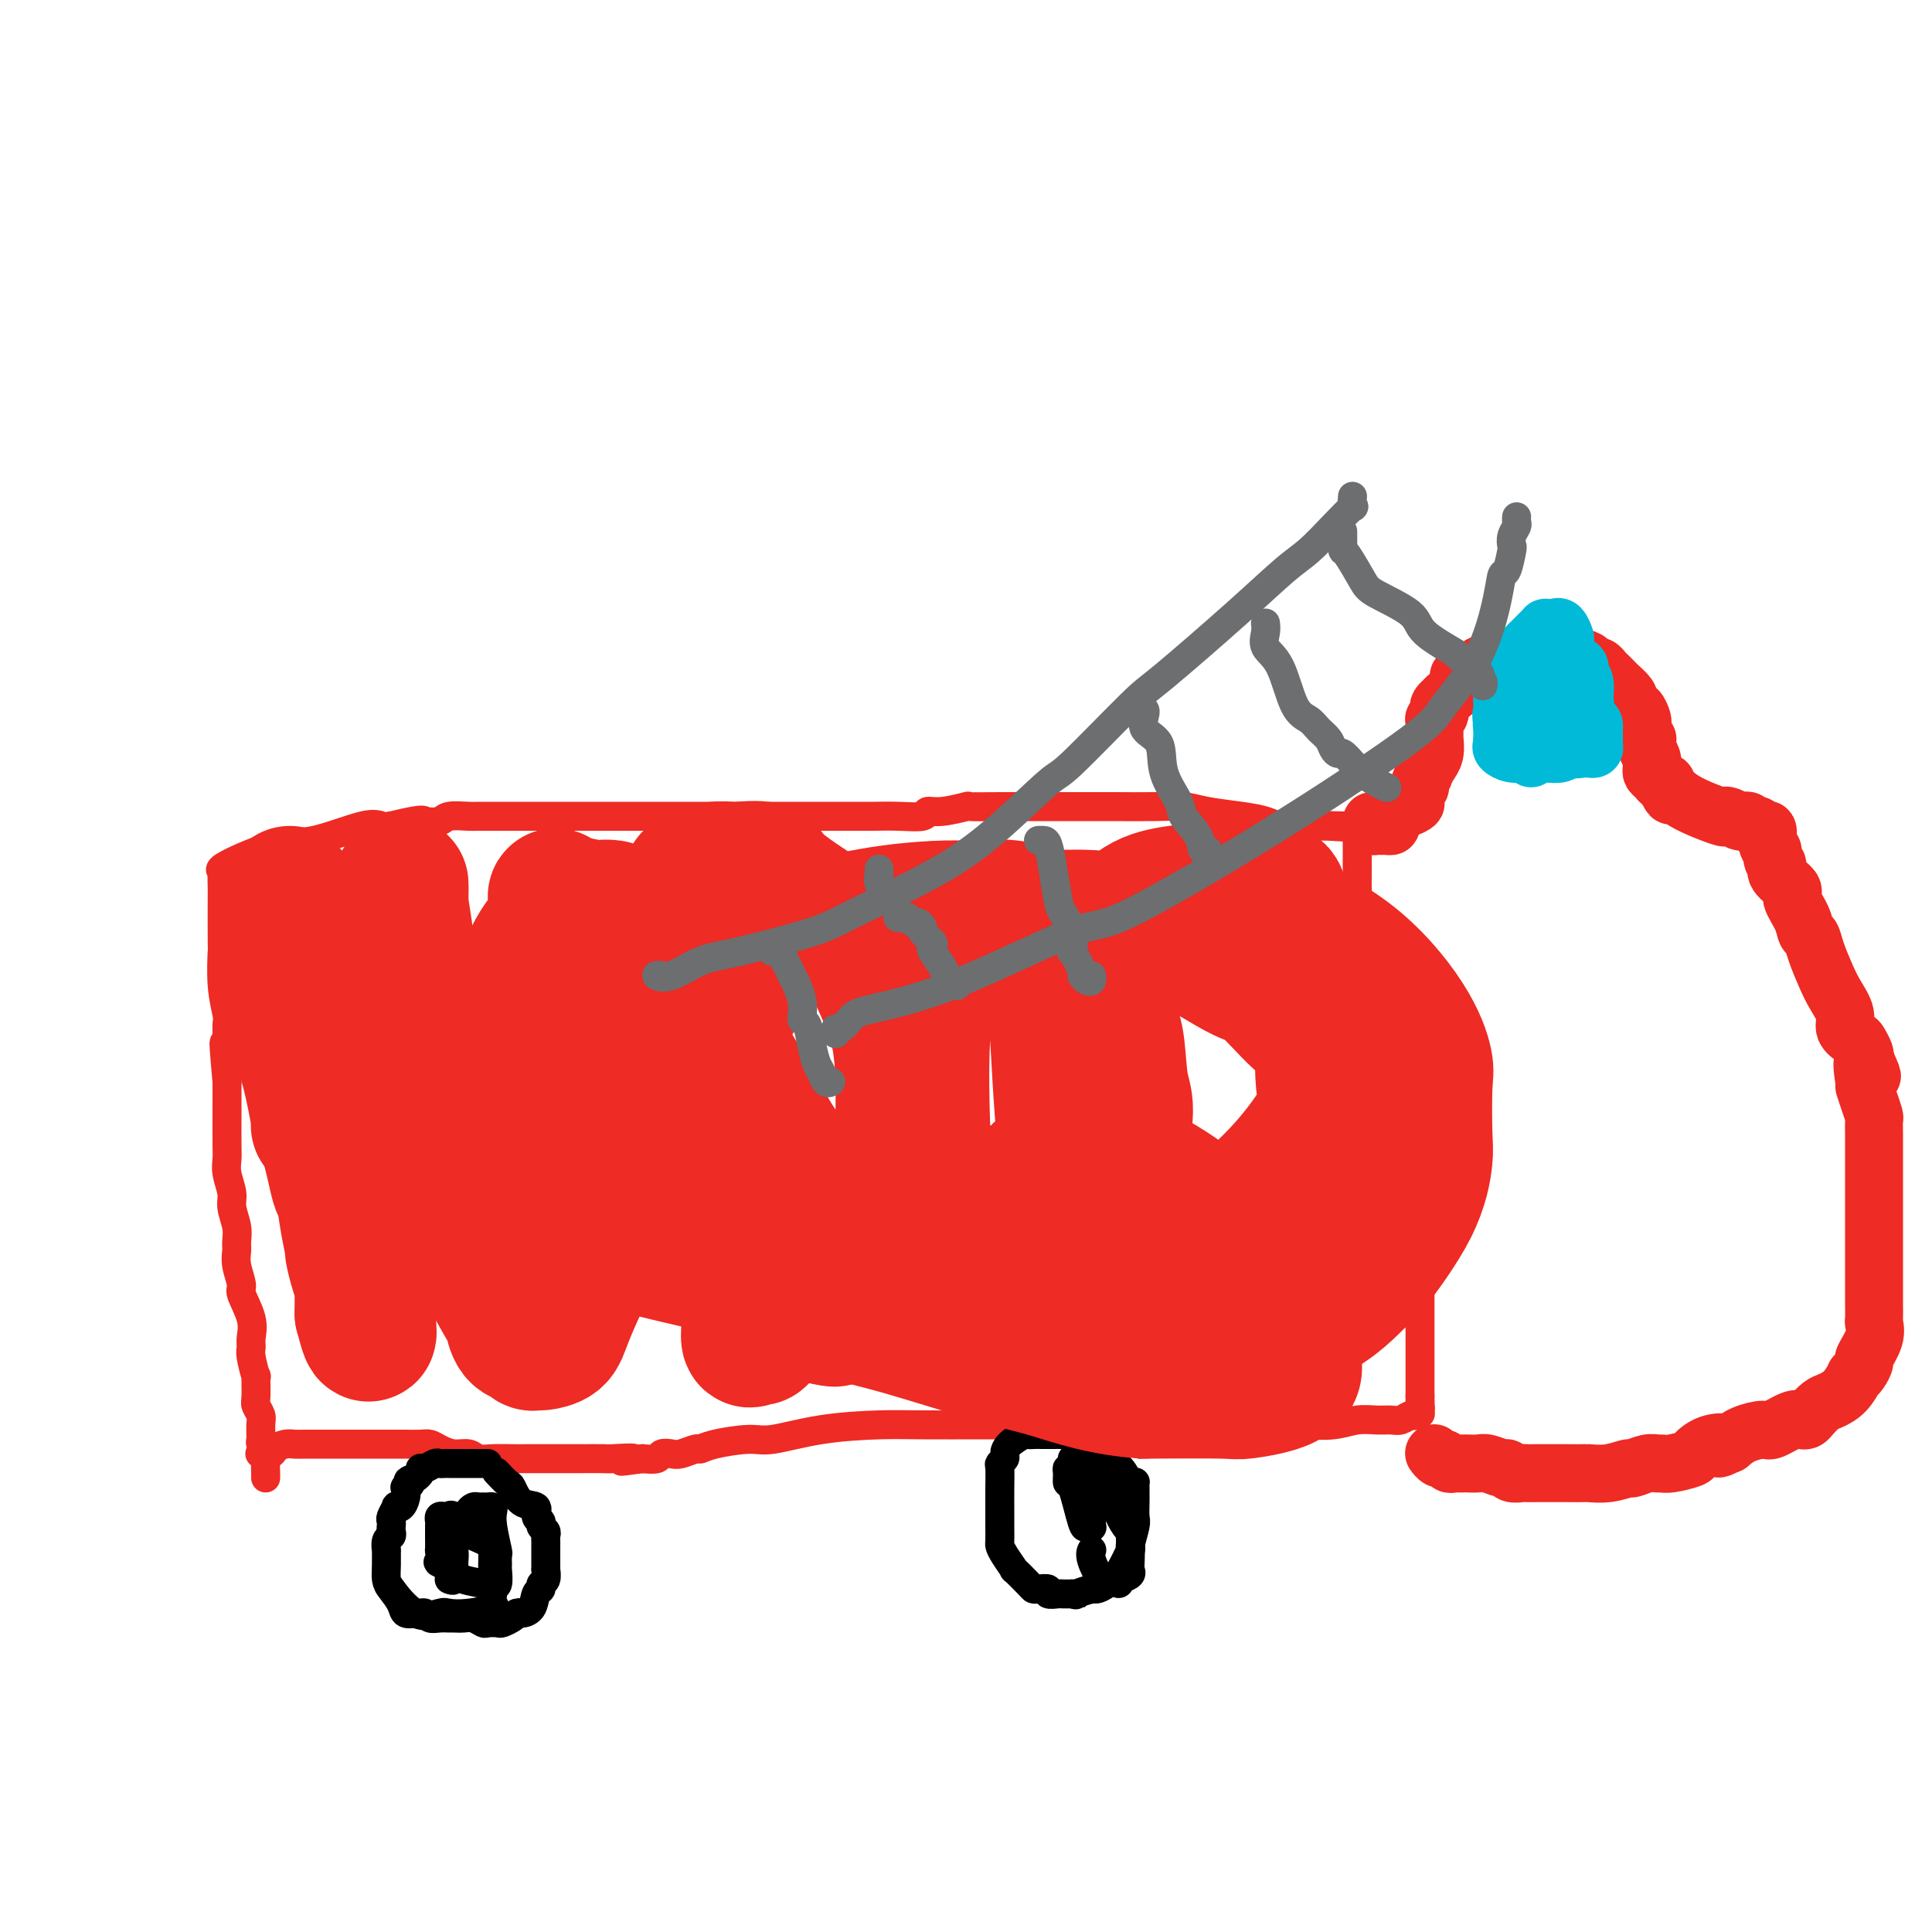 <svg viewBox='0 0 400 400' version='1.1' xmlns='http://www.w3.org/2000/svg' xmlns:xlink='http://www.w3.org/1999/xlink'><g fill='none' stroke='#EE2B24' stroke-width='6' stroke-linecap='round' stroke-linejoin='round'><path d='M55,306c0.008,-0.203 0.016,-0.406 0,-1c-0.016,-0.594 -0.057,-1.581 0,-2c0.057,-0.419 0.212,-0.272 0,-1c-0.212,-0.728 -0.793,-2.331 -1,-3c-0.207,-0.669 -0.041,-0.403 0,-1c0.041,-0.597 -0.042,-2.057 0,-3c0.042,-0.943 0.208,-1.370 0,-2c-0.208,-0.630 -0.792,-1.464 -1,-2c-0.208,-0.536 -0.042,-0.773 0,-2c0.042,-1.227 -0.042,-3.444 0,-4c0.042,-0.556 0.209,0.548 0,0c-0.209,-0.548 -0.796,-2.749 -1,-4c-0.204,-1.251 -0.025,-1.551 0,-2c0.025,-0.449 -0.102,-1.047 0,-2c0.102,-0.953 0.434,-2.261 0,-4c-0.434,-1.739 -1.633,-3.907 -2,-5c-0.367,-1.093 0.099,-1.110 0,-2c-0.099,-0.890 -0.763,-2.654 -1,-4c-0.237,-1.346 -0.049,-2.274 0,-3c0.049,-0.726 -0.043,-1.251 0,-2c0.043,-0.749 0.222,-1.723 0,-3c-0.222,-1.277 -0.844,-2.856 -1,-4c-0.156,-1.144 0.154,-1.853 0,-3c-0.154,-1.147 -0.773,-2.732 -1,-4c-0.227,-1.268 -0.061,-2.218 0,-3c0.061,-0.782 0.016,-1.398 0,-3c-0.016,-1.602 -0.004,-4.192 0,-6c0.004,-1.808 0.001,-2.833 0,-3c-0.001,-0.167 -0.000,0.524 0,0c0.000,-0.524 0.000,-2.262 0,-4'/><path d='M47,224c-1.237,-13.584 -0.331,-6.543 0,-4c0.331,2.543 0.085,0.589 0,-1c-0.085,-1.589 -0.009,-2.813 0,-4c0.009,-1.187 -0.050,-2.336 0,-3c0.050,-0.664 0.210,-0.843 0,-2c-0.210,-1.157 -0.788,-3.293 -1,-6c-0.212,-2.707 -0.057,-5.984 0,-7c0.057,-1.016 0.017,0.229 0,-2c-0.017,-2.229 -0.009,-7.932 0,-10c0.009,-2.068 0.020,-0.502 0,-1c-0.020,-0.498 -0.073,-3.058 0,-4c0.073,-0.942 0.270,-0.264 0,0c-0.270,0.264 -1.009,0.113 1,-1c2.009,-1.113 6.765,-3.188 10,-4c3.235,-0.812 4.950,-0.362 8,-1c3.050,-0.638 7.437,-2.364 10,-3c2.563,-0.636 3.304,-0.182 4,0c0.696,0.182 1.348,0.091 2,0'/><path d='M81,171c6.835,-1.635 6.422,-1.223 7,-1c0.578,0.223 2.146,0.256 3,0c0.854,-0.256 0.995,-0.801 2,-1c1.005,-0.199 2.876,-0.053 4,0c1.124,0.053 1.503,0.014 2,0c0.497,-0.014 1.112,-0.004 2,0c0.888,0.004 2.049,0.001 4,0c1.951,-0.001 4.690,-0.000 6,0c1.310,0.000 1.189,0.000 3,0c1.811,-0.000 5.554,-0.000 9,0c3.446,0.000 6.597,0.000 8,0c1.403,-0.000 1.059,0.000 3,0c1.941,-0.000 6.166,-0.000 10,0c3.834,0.000 7.276,0.000 9,0c1.724,-0.000 1.730,-0.000 4,0c2.270,0.000 6.805,0.001 11,0c4.195,-0.001 8.051,-0.004 10,0c1.949,0.004 1.993,0.016 3,0c1.007,-0.016 2.979,-0.061 5,0c2.021,0.061 4.092,0.226 5,0c0.908,-0.226 0.652,-0.845 1,-1c0.348,-0.155 1.299,0.155 3,0c1.701,-0.155 4.153,-0.774 5,-1c0.847,-0.226 0.090,-0.061 1,0c0.910,0.061 3.487,0.016 6,0c2.513,-0.016 4.961,-0.004 6,0c1.039,0.004 0.668,0.001 2,0c1.332,-0.001 4.369,-0.001 7,0c2.631,0.001 4.858,0.003 6,0c1.142,-0.003 1.200,-0.012 3,0c1.800,0.012 5.343,0.044 8,0c2.657,-0.044 4.429,-0.166 6,0c1.571,0.166 2.940,0.619 5,1c2.060,0.381 4.811,0.691 7,1c2.189,0.309 3.816,0.619 5,1c1.184,0.381 1.926,0.834 3,1c1.074,0.166 2.482,0.045 4,0c1.518,-0.045 3.148,-0.013 4,0c0.852,0.013 0.926,0.006 1,0'/><path d='M274,171c11.520,0.620 3.322,0.169 1,0c-2.322,-0.169 1.234,-0.056 3,0c1.766,0.056 1.741,0.057 2,0c0.259,-0.057 0.801,-0.170 1,0c0.199,0.170 0.053,0.622 0,1c-0.053,0.378 -0.014,0.681 0,1c0.014,0.319 0.004,0.653 0,1c-0.004,0.347 -0.001,0.707 0,1c0.001,0.293 0.000,0.520 0,1c-0.000,0.480 0.000,1.213 0,2c-0.000,0.787 -0.001,1.628 0,2c0.001,0.372 0.004,0.276 0,1c-0.004,0.724 -0.016,2.269 0,3c0.016,0.731 0.060,0.649 0,1c-0.060,0.351 -0.222,1.134 0,2c0.222,0.866 0.830,1.814 1,2c0.170,0.186 -0.098,-0.391 0,0c0.098,0.391 0.562,1.751 1,3c0.438,1.249 0.849,2.387 1,3c0.151,0.613 0.040,0.700 0,1c-0.040,0.300 -0.011,0.811 0,2c0.011,1.189 0.003,3.054 0,4c-0.003,0.946 -0.002,0.973 0,1'/><path d='M284,203c0.641,5.322 0.745,2.627 1,3c0.255,0.373 0.661,3.812 1,5c0.339,1.188 0.612,0.123 1,1c0.388,0.877 0.893,3.695 1,5c0.107,1.305 -0.182,1.099 0,2c0.182,0.901 0.836,2.911 1,5c0.164,2.089 -0.164,4.258 0,6c0.164,1.742 0.818,3.057 1,4c0.182,0.943 -0.109,1.514 0,2c0.109,0.486 0.618,0.887 1,2c0.382,1.113 0.639,2.937 1,4c0.361,1.063 0.828,1.365 1,2c0.172,0.635 0.050,1.603 0,3c-0.050,1.397 -0.027,3.225 0,4c0.027,0.775 0.060,0.498 0,1c-0.060,0.502 -0.212,1.782 0,3c0.212,1.218 0.789,2.375 1,3c0.211,0.625 0.057,0.718 0,2c-0.057,1.282 -0.015,3.754 0,6c0.015,2.246 0.004,4.265 0,5c-0.004,0.735 -0.001,0.184 0,1c0.001,0.816 0.000,2.997 0,4c-0.000,1.003 -0.000,0.828 0,1c0.000,0.172 0.000,0.690 0,1c-0.000,0.310 -0.000,0.410 0,1c0.000,0.590 0.000,1.668 0,2c-0.000,0.332 -0.000,-0.084 0,0c0.000,0.084 0.000,0.667 0,1c-0.000,0.333 -0.000,0.417 0,1c0.000,0.583 0.000,1.664 0,2c-0.000,0.336 -0.000,-0.075 0,0c0.000,0.075 0.000,0.636 0,1c-0.000,0.364 -0.000,0.533 0,1c0.000,0.467 0.000,1.234 0,2'/><path d='M294,289c0.153,6.737 0.037,2.579 0,1c-0.037,-1.579 0.005,-0.581 0,0c-0.005,0.581 -0.056,0.743 0,1c0.056,0.257 0.219,0.609 0,1c-0.219,0.391 -0.820,0.823 -1,1c-0.180,0.177 0.063,0.100 0,0c-0.063,-0.100 -0.431,-0.224 -1,0c-0.569,0.224 -1.340,0.796 -2,1c-0.660,0.204 -1.211,0.041 -2,0c-0.789,-0.041 -1.818,0.042 -3,0c-1.182,-0.042 -2.517,-0.207 -4,0c-1.483,0.207 -3.114,0.788 -5,1c-1.886,0.212 -4.026,0.057 -5,0c-0.974,-0.057 -0.783,-0.015 -2,0c-1.217,0.015 -3.842,0.004 -6,0c-2.158,-0.004 -3.850,-0.001 -5,0c-1.150,0.001 -1.757,0.000 -3,0c-1.243,-0.000 -3.122,-0.000 -5,0c-1.878,0.000 -3.756,0.000 -5,0c-1.244,-0.000 -1.856,-0.000 -4,0c-2.144,0.000 -5.821,0.000 -9,0c-3.179,-0.000 -5.860,-0.000 -8,0c-2.140,0.000 -3.740,0.002 -7,0c-3.260,-0.002 -8.178,-0.007 -13,0c-4.822,0.007 -9.546,0.026 -13,0c-3.454,-0.026 -5.639,-0.095 -9,0c-3.361,0.095 -7.899,0.355 -12,1c-4.101,0.645 -7.765,1.674 -10,2c-2.235,0.326 -3.039,-0.053 -5,0c-1.961,0.053 -5.077,0.536 -7,1c-1.923,0.464 -2.652,0.908 -3,1c-0.348,0.092 -0.315,-0.168 -1,0c-0.685,0.168 -2.087,0.763 -3,1c-0.913,0.237 -1.338,0.115 -2,0c-0.662,-0.115 -1.563,-0.223 -2,0c-0.437,0.223 -0.411,0.778 -1,1c-0.589,0.222 -1.795,0.111 -3,0'/><path d='M133,302c-7.805,1.083 -2.819,0.290 -2,0c0.819,-0.290 -2.529,-0.078 -4,0c-1.471,0.078 -1.064,0.021 -2,0c-0.936,-0.021 -3.216,-0.006 -5,0c-1.784,0.006 -3.073,0.003 -5,0c-1.927,-0.003 -4.493,-0.005 -6,0c-1.507,0.005 -1.953,0.016 -3,0c-1.047,-0.016 -2.693,-0.060 -4,0c-1.307,0.060 -2.276,0.222 -3,0c-0.724,-0.222 -1.204,-0.830 -2,-1c-0.796,-0.170 -1.909,0.098 -3,0c-1.091,-0.098 -2.158,-0.562 -3,-1c-0.842,-0.438 -1.457,-0.849 -2,-1c-0.543,-0.151 -1.014,-0.040 -2,0c-0.986,0.040 -2.487,0.011 -3,0c-0.513,-0.011 -0.037,-0.003 0,0c0.037,0.003 -0.365,0.001 -1,0c-0.635,-0.001 -1.503,-0.000 -2,0c-0.497,0.000 -0.623,0.000 -1,0c-0.377,-0.000 -1.005,-0.000 -2,0c-0.995,0.000 -2.356,0.000 -3,0c-0.644,-0.000 -0.570,0.000 -1,0c-0.430,-0.000 -1.362,-0.000 -2,0c-0.638,0.000 -0.981,0.000 -1,0c-0.019,-0.000 0.287,-0.000 0,0c-0.287,0.000 -1.165,0.000 -2,0c-0.835,-0.000 -1.627,-0.001 -2,0c-0.373,0.001 -0.328,0.003 -1,0c-0.672,-0.003 -2.063,-0.011 -3,0c-0.937,0.011 -1.421,0.041 -2,0c-0.579,-0.041 -1.252,-0.155 -2,0c-0.748,0.155 -1.572,0.578 -2,1c-0.428,0.422 -0.461,0.845 -1,1c-0.539,0.155 -1.582,0.044 -2,0c-0.418,-0.044 -0.209,-0.022 0,0'/></g>
<g fill='none' stroke='#000000' stroke-width='6' stroke-linecap='round' stroke-linejoin='round'><path d='M101,303c-0.331,-0.000 -0.662,-0.000 -1,0c-0.338,0.000 -0.682,0.000 -1,0c-0.318,-0.000 -0.610,-0.000 -1,0c-0.390,0.000 -0.878,0.000 -1,0c-0.122,-0.000 0.121,-0.000 0,0c-0.121,0.000 -0.606,0.000 -1,0c-0.394,-0.000 -0.697,-0.000 -1,0c-0.303,0.000 -0.606,0.000 -1,0c-0.394,-0.000 -0.878,-0.001 -1,0c-0.122,0.001 0.119,0.004 0,0c-0.119,-0.004 -0.596,-0.016 -1,0c-0.404,0.016 -0.734,0.060 -1,0c-0.266,-0.060 -0.466,-0.223 -1,0c-0.534,0.223 -1.401,0.833 -2,1c-0.599,0.167 -0.931,-0.109 -1,0c-0.069,0.109 0.123,0.603 0,1c-0.123,0.397 -0.562,0.699 -1,1'/><path d='M86,306c-2.487,0.623 -1.205,0.682 -1,1c0.205,0.318 -0.667,0.895 -1,1c-0.333,0.105 -0.127,-0.261 0,0c0.127,0.261 0.174,1.148 0,2c-0.174,0.852 -0.568,1.667 -1,2c-0.432,0.333 -0.900,0.183 -1,0c-0.100,-0.183 0.169,-0.400 0,0c-0.169,0.400 -0.776,1.417 -1,2c-0.224,0.583 -0.064,0.732 0,1c0.064,0.268 0.031,0.654 0,1c-0.031,0.346 -0.061,0.651 0,1c0.061,0.349 0.213,0.743 0,1c-0.213,0.257 -0.790,0.376 -1,1c-0.210,0.624 -0.055,1.752 0,2c0.055,0.248 0.008,-0.383 0,0c-0.008,0.383 0.024,1.781 0,3c-0.024,1.219 -0.105,2.260 0,3c0.105,0.740 0.395,1.179 1,2c0.605,0.821 1.524,2.023 2,3c0.476,0.977 0.508,1.730 1,2c0.492,0.270 1.444,0.058 2,0c0.556,-0.058 0.716,0.037 1,0c0.284,-0.037 0.691,-0.206 1,0c0.309,0.206 0.520,0.788 1,1c0.480,0.212 1.231,0.056 2,0c0.769,-0.056 1.558,-0.011 2,0c0.442,0.011 0.537,-0.011 1,0c0.463,0.011 1.294,0.055 2,0c0.706,-0.055 1.287,-0.210 2,0c0.713,0.210 1.557,0.785 2,1c0.443,0.215 0.486,0.069 1,0c0.514,-0.069 1.499,-0.060 2,0c0.501,0.060 0.520,0.170 1,0c0.480,-0.170 1.423,-0.620 2,-1c0.577,-0.380 0.789,-0.690 1,-1'/><path d='M107,334c1.200,-0.294 0.699,-0.030 1,0c0.301,0.030 1.405,-0.176 2,-1c0.595,-0.824 0.681,-2.267 1,-3c0.319,-0.733 0.870,-0.756 1,-1c0.130,-0.244 -0.161,-0.709 0,-1c0.161,-0.291 0.775,-0.407 1,-1c0.225,-0.593 0.060,-1.664 0,-2c-0.060,-0.336 -0.016,0.064 0,0c0.016,-0.064 0.004,-0.591 0,-1c-0.004,-0.409 -0.001,-0.701 0,-1c0.001,-0.299 0.000,-0.605 0,-1c-0.000,-0.395 -0.000,-0.879 0,-1c0.000,-0.121 0.001,0.122 0,0c-0.001,-0.122 -0.004,-0.610 0,-1c0.004,-0.390 0.016,-0.682 0,-1c-0.016,-0.318 -0.061,-0.661 0,-1c0.061,-0.339 0.229,-0.672 0,-1c-0.229,-0.328 -0.855,-0.649 -1,-1c-0.145,-0.351 0.193,-0.732 0,-1c-0.193,-0.268 -0.915,-0.424 -1,-1c-0.085,-0.576 0.467,-1.573 0,-2c-0.467,-0.427 -1.954,-0.283 -3,-1c-1.046,-0.717 -1.652,-2.295 -2,-3c-0.348,-0.705 -0.440,-0.536 -1,-1c-0.560,-0.464 -1.589,-1.561 -2,-2c-0.411,-0.439 -0.206,-0.219 0,0'/><path d='M93,327c0.422,0.174 0.843,0.349 1,0c0.157,-0.349 0.048,-1.221 0,-2c-0.048,-0.779 -0.037,-1.466 0,-2c0.037,-0.534 0.100,-0.916 0,-2c-0.100,-1.084 -0.364,-2.868 0,-4c0.364,-1.132 1.354,-1.610 2,-2c0.646,-0.390 0.947,-0.693 1,-1c0.053,-0.307 -0.141,-0.618 0,-1c0.141,-0.382 0.616,-0.835 1,-1c0.384,-0.165 0.678,-0.042 1,0c0.322,0.042 0.674,0.004 1,0c0.326,-0.004 0.627,0.028 1,0c0.373,-0.028 0.818,-0.115 1,0c0.182,0.115 0.101,0.430 0,1c-0.101,0.570 -0.224,1.393 0,3c0.224,1.607 0.793,3.997 1,5c0.207,1.003 0.051,0.619 0,1c-0.051,0.381 0.001,1.529 0,2c-0.001,0.471 -0.056,0.267 0,1c0.056,0.733 0.223,2.403 0,3c-0.223,0.597 -0.834,0.122 -1,0c-0.166,-0.122 0.114,0.108 -1,0c-1.114,-0.108 -3.622,-0.554 -5,-1c-1.378,-0.446 -1.627,-0.893 -2,-1c-0.373,-0.107 -0.870,0.125 -1,0c-0.130,-0.125 0.106,-0.607 0,-1c-0.106,-0.393 -0.553,-0.696 -1,-1'/><path d='M92,324c-1.928,-0.713 -1.249,-0.495 -1,-1c0.249,-0.505 0.067,-1.732 0,-2c-0.067,-0.268 -0.019,0.422 0,0c0.019,-0.422 0.008,-1.956 0,-3c-0.008,-1.044 -0.013,-1.600 0,-2c0.013,-0.400 0.043,-0.646 0,-1c-0.043,-0.354 -0.158,-0.816 0,-1c0.158,-0.184 0.588,-0.089 1,0c0.412,0.089 0.805,0.174 1,0c0.195,-0.174 0.192,-0.606 1,0c0.808,0.606 2.427,2.251 3,3c0.573,0.749 0.101,0.602 1,1c0.899,0.398 3.169,1.342 4,2c0.831,0.658 0.223,1.031 0,1c-0.223,-0.031 -0.059,-0.465 0,0c0.059,0.465 0.015,1.830 0,3c-0.015,1.170 0.000,2.144 0,3c-0.000,0.856 -0.015,1.592 0,2c0.015,0.408 0.060,0.488 0,1c-0.060,0.512 -0.226,1.456 0,2c0.226,0.544 0.845,0.687 0,1c-0.845,0.313 -3.155,0.798 -5,1c-1.845,0.202 -3.224,0.123 -4,0c-0.776,-0.123 -0.950,-0.291 -2,0c-1.050,0.291 -2.975,1.040 -5,0c-2.025,-1.040 -4.150,-3.869 -5,-5c-0.850,-1.131 -0.425,-0.566 0,0'/><path d='M236,299c-0.467,-0.453 -0.933,-0.906 -1,-1c-0.067,-0.094 0.267,0.171 -1,0c-1.267,-0.171 -4.135,-0.778 -6,-1c-1.865,-0.222 -2.727,-0.060 -4,0c-1.273,0.060 -2.957,0.016 -4,0c-1.043,-0.016 -1.443,-0.006 -2,0c-0.557,0.006 -1.270,0.007 -2,0c-0.730,-0.007 -1.478,-0.023 -2,0c-0.522,0.023 -0.818,0.086 -1,0c-0.182,-0.086 -0.249,-0.321 -1,0c-0.751,0.321 -2.187,1.197 -3,2c-0.813,0.803 -1.002,1.533 -1,2c0.002,0.467 0.197,0.672 0,1c-0.197,0.328 -0.785,0.779 -1,1c-0.215,0.221 -0.058,0.211 0,1c0.058,0.789 0.016,2.376 0,4c-0.016,1.624 -0.005,3.285 0,4c0.005,0.715 0.003,0.483 0,1c-0.003,0.517 -0.007,1.783 0,3c0.007,1.217 0.023,2.386 0,3c-0.023,0.614 -0.087,0.672 0,1c0.087,0.328 0.324,0.925 1,2c0.676,1.075 1.790,2.628 2,3c0.210,0.372 -0.486,-0.437 0,0c0.486,0.437 2.153,2.121 3,3c0.847,0.879 0.875,0.954 1,1c0.125,0.046 0.347,0.065 1,0c0.653,-0.065 1.736,-0.214 2,0c0.264,0.214 -0.290,0.789 0,1c0.290,0.211 1.424,0.057 2,0c0.576,-0.057 0.593,-0.016 1,0c0.407,0.016 1.203,0.008 2,0'/><path d='M222,330c1.446,0.372 0.563,0.302 1,0c0.437,-0.302 2.196,-0.837 3,-1c0.804,-0.163 0.654,0.046 1,0c0.346,-0.046 1.188,-0.348 2,-1c0.812,-0.652 1.594,-1.652 2,-2c0.406,-0.348 0.434,-0.042 1,-1c0.566,-0.958 1.668,-3.180 2,-4c0.332,-0.820 -0.107,-0.237 0,-1c0.107,-0.763 0.761,-2.873 1,-4c0.239,-1.127 0.064,-1.272 0,-2c-0.064,-0.728 -0.017,-2.038 0,-3c0.017,-0.962 0.002,-1.575 0,-2c-0.002,-0.425 0.008,-0.660 0,-1c-0.008,-0.340 -0.034,-0.784 0,-1c0.034,-0.216 0.127,-0.204 0,0c-0.127,0.204 -0.476,0.601 -1,0c-0.524,-0.601 -1.223,-2.200 -2,-3c-0.777,-0.800 -1.631,-0.802 -2,-1c-0.369,-0.198 -0.253,-0.592 -1,-1c-0.747,-0.408 -2.356,-0.831 -3,-1c-0.644,-0.169 -0.322,-0.085 0,0'/><path d='M222,302c0.196,0.026 0.391,0.053 1,0c0.609,-0.053 1.631,-0.184 2,0c0.369,0.184 0.085,0.685 0,1c-0.085,0.315 0.030,0.445 0,1c-0.030,0.555 -0.204,1.534 0,2c0.204,0.466 0.787,0.420 1,1c0.213,0.580 0.058,1.788 0,3c-0.058,1.212 -0.019,2.429 0,3c0.019,0.571 0.017,0.496 0,1c-0.017,0.504 -0.050,1.587 0,2c0.050,0.413 0.181,0.155 0,0c-0.181,-0.155 -0.675,-0.206 -1,0c-0.325,0.206 -0.480,0.668 -1,-1c-0.520,-1.668 -1.404,-5.465 -2,-7c-0.596,-1.535 -0.905,-0.807 -1,-1c-0.095,-0.193 0.025,-1.306 0,-2c-0.025,-0.694 -0.195,-0.970 0,-1c0.195,-0.030 0.756,0.185 1,0c0.244,-0.185 0.170,-0.771 1,-1c0.830,-0.229 2.564,-0.103 3,0c0.436,0.103 -0.427,0.182 0,1c0.427,0.818 2.142,2.376 3,3c0.858,0.624 0.857,0.314 1,1c0.143,0.686 0.430,2.369 1,4c0.570,1.631 1.422,3.211 2,4c0.578,0.789 0.881,0.789 1,2c0.119,1.211 0.052,3.634 0,5c-0.052,1.366 -0.091,1.675 0,2c0.091,0.325 0.312,0.664 0,1c-0.312,0.336 -1.156,0.668 -2,1'/><path d='M232,327c-0.335,1.698 -0.672,0.442 -1,0c-0.328,-0.442 -0.648,-0.070 -1,0c-0.352,0.070 -0.735,-0.163 -1,0c-0.265,0.163 -0.411,0.723 -1,0c-0.589,-0.723 -1.622,-2.730 -2,-4c-0.378,-1.270 -0.102,-1.803 0,-2c0.102,-0.197 0.029,-0.056 0,0c-0.029,0.056 -0.015,0.028 0,0'/></g>
<g fill='none' stroke='#EE2B24' stroke-width='28' stroke-linecap='round' stroke-linejoin='round'><path d='M60,185c-0.006,0.632 -0.012,1.264 0,2c0.012,0.736 0.042,1.576 0,2c-0.042,0.424 -0.156,0.432 0,2c0.156,1.568 0.583,4.696 1,7c0.417,2.304 0.824,3.786 1,6c0.176,2.214 0.123,5.162 0,7c-0.123,1.838 -0.314,2.566 0,4c0.314,1.434 1.135,3.573 2,7c0.865,3.427 1.776,8.143 2,10c0.224,1.857 -0.239,0.855 0,1c0.239,0.145 1.178,1.437 2,4c0.822,2.563 1.526,6.396 2,8c0.474,1.604 0.718,0.978 1,2c0.282,1.022 0.601,3.692 1,6c0.399,2.308 0.877,4.253 1,5c0.123,0.747 -0.111,0.294 0,1c0.111,0.706 0.566,2.570 1,4c0.434,1.430 0.848,2.425 1,3c0.152,0.575 0.041,0.732 0,1c-0.041,0.268 -0.011,0.649 0,1c0.011,0.351 0.003,0.671 0,1c-0.003,0.329 -0.001,0.665 0,1c0.001,0.335 0.000,0.667 0,1c-0.000,0.333 -0.000,0.666 0,1'/><path d='M75,272c2.203,8.620 1.210,1.670 1,-1c-0.210,-2.670 0.364,-1.061 1,-2c0.636,-0.939 1.336,-4.426 2,-8c0.664,-3.574 1.292,-7.237 2,-12c0.708,-4.763 1.496,-10.628 2,-13c0.504,-2.372 0.722,-1.252 1,-5c0.278,-3.748 0.614,-12.364 1,-16c0.386,-3.636 0.822,-2.293 1,-2c0.178,0.293 0.100,-0.463 0,-1c-0.100,-0.537 -0.221,-0.856 0,-1c0.221,-0.144 0.785,-0.112 1,0c0.215,0.112 0.082,0.303 0,0c-0.082,-0.303 -0.112,-1.102 0,-2c0.112,-0.898 0.366,-1.896 0,-3c-0.366,-1.104 -1.352,-2.314 -2,-4c-0.648,-1.686 -0.958,-3.848 -1,-5c-0.042,-1.152 0.185,-1.295 0,-3c-0.185,-1.705 -0.782,-4.972 -1,-7c-0.218,-2.028 -0.058,-2.816 0,-3c0.058,-0.184 0.015,0.235 0,0c-0.015,-0.235 -0.003,-1.124 0,-1c0.003,0.124 -0.005,1.263 0,2c0.005,0.737 0.022,1.074 0,5c-0.022,3.926 -0.083,11.442 0,15c0.083,3.558 0.309,3.160 1,6c0.691,2.840 1.845,8.920 3,15'/><path d='M87,226c1.378,9.577 2.824,12.521 4,15c1.176,2.479 2.082,4.493 3,7c0.918,2.507 1.846,5.508 4,10c2.154,4.492 5.533,10.475 7,13c1.467,2.525 1.024,1.590 1,2c-0.024,0.410 0.373,2.163 1,3c0.627,0.837 1.485,0.759 2,1c0.515,0.241 0.689,0.803 1,1c0.311,0.197 0.760,0.030 1,0c0.240,-0.030 0.271,0.077 1,0c0.729,-0.077 2.155,-0.340 3,-1c0.845,-0.660 1.110,-1.719 2,-4c0.890,-2.281 2.407,-5.785 4,-9c1.593,-3.215 3.264,-6.143 4,-8c0.736,-1.857 0.537,-2.644 1,-5c0.463,-2.356 1.588,-6.281 2,-10c0.412,-3.719 0.111,-7.233 0,-9c-0.111,-1.767 -0.033,-1.786 0,-3c0.033,-1.214 0.020,-3.625 0,-5c-0.020,-1.375 -0.047,-1.716 0,-2c0.047,-0.284 0.166,-0.510 0,-1c-0.166,-0.490 -0.619,-1.245 -1,-2c-0.381,-0.755 -0.690,-1.511 -1,-2c-0.310,-0.489 -0.622,-0.712 -1,-1c-0.378,-0.288 -0.822,-0.642 -1,-1c-0.178,-0.358 -0.090,-0.719 0,-1c0.090,-0.281 0.182,-0.483 0,-1c-0.182,-0.517 -0.639,-1.349 -1,-2c-0.361,-0.651 -0.625,-1.123 -1,-2c-0.375,-0.877 -0.860,-2.160 -1,-3c-0.140,-0.840 0.066,-1.235 0,-2c-0.066,-0.765 -0.402,-1.898 -1,-4c-0.598,-2.102 -1.456,-5.172 -2,-7c-0.544,-1.828 -0.772,-2.414 -1,-3'/><path d='M117,190c-2.155,-5.749 -2.041,-4.621 -2,-4c0.041,0.621 0.011,0.735 0,2c-0.011,1.265 -0.003,3.679 0,5c0.003,1.321 0.001,1.547 0,5c-0.001,3.453 -0.000,10.131 0,14c0.000,3.869 0.000,4.929 0,8c-0.000,3.071 0.000,8.151 0,13c-0.000,4.849 -0.000,9.465 0,12c0.000,2.535 0.001,2.987 0,5c-0.001,2.013 -0.003,5.587 0,9c0.003,3.413 0.012,6.666 0,8c-0.012,1.334 -0.046,0.749 0,2c0.046,1.251 0.171,4.337 0,6c-0.171,1.663 -0.637,1.903 -1,2c-0.363,0.097 -0.621,0.051 -1,0c-0.379,-0.051 -0.879,-0.107 -1,0c-0.121,0.107 0.137,0.376 0,-2c-0.137,-2.376 -0.667,-7.398 -1,-10c-0.333,-2.602 -0.467,-2.785 -1,-5c-0.533,-2.215 -1.463,-6.464 -2,-11c-0.537,-4.536 -0.680,-9.360 -1,-12c-0.320,-2.640 -0.819,-3.095 -1,-5c-0.181,-1.905 -0.046,-5.261 0,-8c0.046,-2.739 0.003,-4.860 0,-6c-0.003,-1.140 0.033,-1.300 0,-3c-0.033,-1.700 -0.136,-4.939 1,-9c1.136,-4.061 3.511,-8.944 5,-11c1.489,-2.056 2.093,-1.284 3,-2c0.907,-0.716 2.116,-2.919 3,-4c0.884,-1.081 1.442,-1.041 2,-1'/><path d='M120,188c1.113,-1.088 -0.104,-0.309 0,0c0.104,0.309 1.529,0.146 3,0c1.471,-0.146 2.988,-0.277 4,0c1.012,0.277 1.518,0.962 4,4c2.482,3.038 6.941,8.428 11,14c4.059,5.572 7.718,11.325 11,17c3.282,5.675 6.186,11.272 8,14c1.814,2.728 2.538,2.588 3,4c0.462,1.412 0.661,4.377 1,6c0.339,1.623 0.817,1.904 1,3c0.183,1.096 0.071,3.007 0,5c-0.071,1.993 -0.102,4.067 0,5c0.102,0.933 0.336,0.726 0,2c-0.336,1.274 -1.242,4.030 -2,6c-0.758,1.970 -1.369,3.154 -2,4c-0.631,0.846 -1.284,1.355 -2,2c-0.716,0.645 -1.497,1.426 -2,2c-0.503,0.574 -0.728,0.941 -1,1c-0.272,0.059 -0.592,-0.190 -1,0c-0.408,0.190 -0.906,0.818 -1,0c-0.094,-0.818 0.214,-3.082 0,-6c-0.214,-2.918 -0.951,-6.489 -2,-13c-1.049,-6.511 -2.410,-15.963 -3,-21c-0.590,-5.037 -0.411,-5.658 -1,-10c-0.589,-4.342 -1.947,-12.406 -3,-19c-1.053,-6.594 -1.800,-11.717 -2,-15c-0.200,-3.283 0.148,-4.725 0,-6c-0.148,-1.275 -0.791,-2.384 -1,-3c-0.209,-0.616 0.018,-0.740 0,-1c-0.018,-0.260 -0.279,-0.658 0,-1c0.279,-0.342 1.098,-0.629 2,-1c0.902,-0.371 1.888,-0.825 3,-1c1.112,-0.175 2.350,-0.069 3,0c0.650,0.069 0.710,0.101 2,0c1.290,-0.101 3.809,-0.335 5,0c1.191,0.335 1.055,1.239 3,3c1.945,1.761 5.973,4.381 10,7'/><path d='M171,190c3.989,3.465 7.461,7.126 9,9c1.539,1.874 1.145,1.960 2,4c0.855,2.040 2.959,6.033 4,11c1.041,4.967 1.019,10.908 1,14c-0.019,3.092 -0.034,3.335 0,6c0.034,2.665 0.117,7.751 0,12c-0.117,4.249 -0.434,7.660 -1,10c-0.566,2.340 -1.381,3.609 -3,6c-1.619,2.391 -4.040,5.906 -6,8c-1.960,2.094 -3.457,2.768 -4,3c-0.543,0.232 -0.131,0.021 0,0c0.131,-0.021 -0.021,0.146 -1,0c-0.979,-0.146 -2.787,-0.607 -4,-1c-1.213,-0.393 -1.830,-0.718 -4,-4c-2.170,-3.282 -5.892,-9.523 -9,-16c-3.108,-6.477 -5.602,-13.192 -7,-17c-1.398,-3.808 -1.702,-4.710 -2,-7c-0.298,-2.290 -0.591,-5.969 0,-9c0.591,-3.031 2.067,-5.413 3,-7c0.933,-1.587 1.324,-2.379 3,-5c1.676,-2.621 4.636,-7.070 8,-10c3.364,-2.930 7.133,-4.339 9,-5c1.867,-0.661 1.833,-0.572 4,-1c2.167,-0.428 6.536,-1.371 11,-2c4.464,-0.629 9.024,-0.944 12,-1c2.976,-0.056 4.369,0.148 7,0c2.631,-0.148 6.502,-0.649 10,1c3.498,1.649 6.624,5.449 8,7c1.376,1.551 1.000,0.854 2,3c1.000,2.146 3.374,7.136 5,10c1.626,2.864 2.503,3.602 3,6c0.497,2.398 0.615,6.457 1,9c0.385,2.543 1.036,3.570 1,6c-0.036,2.430 -0.761,6.262 -1,8c-0.239,1.738 0.008,1.384 -1,3c-1.008,1.616 -3.271,5.204 -6,7c-2.729,1.796 -5.922,1.799 -8,2c-2.078,0.201 -3.039,0.601 -4,1'/><path d='M213,251c-3.793,0.451 -7.275,0.078 -10,0c-2.725,-0.078 -4.691,0.140 -6,0c-1.309,-0.140 -1.960,-0.639 -2,-1c-0.040,-0.361 0.531,-0.586 0,-3c-0.531,-2.414 -2.164,-7.017 -3,-9c-0.836,-1.983 -0.874,-1.344 -1,-5c-0.126,-3.656 -0.338,-11.606 0,-18c0.338,-6.394 1.226,-11.231 2,-14c0.774,-2.769 1.433,-3.470 3,-5c1.567,-1.530 4.040,-3.887 8,-5c3.960,-1.113 9.406,-0.980 13,-1c3.594,-0.020 5.334,-0.193 9,0c3.666,0.193 9.256,0.751 15,3c5.744,2.249 11.641,6.189 15,8c3.359,1.811 4.181,1.494 6,3c1.819,1.506 4.633,4.834 7,7c2.367,2.166 4.285,3.171 5,4c0.715,0.829 0.228,1.483 0,3c-0.228,1.517 -0.196,3.896 0,6c0.196,2.104 0.558,3.932 0,6c-0.558,2.068 -2.035,4.376 -4,7c-1.965,2.624 -4.419,5.564 -8,9c-3.581,3.436 -8.288,7.367 -11,9c-2.712,1.633 -3.430,0.968 -5,1c-1.570,0.032 -3.991,0.762 -6,1c-2.009,0.238 -3.606,-0.015 -5,0c-1.394,0.015 -2.587,0.299 -4,0c-1.413,-0.299 -3.047,-1.182 -4,-2c-0.953,-0.818 -1.223,-1.570 -2,-3c-0.777,-1.430 -2.059,-3.537 -3,-7c-0.941,-3.463 -1.542,-8.282 -2,-14c-0.458,-5.718 -0.774,-12.333 -1,-16c-0.226,-3.667 -0.363,-4.384 1,-7c1.363,-2.616 4.227,-7.132 7,-11c2.773,-3.868 5.455,-7.088 8,-9c2.545,-1.912 4.955,-2.515 8,-3c3.045,-0.485 6.727,-0.853 10,-1c3.273,-0.147 6.136,-0.074 9,0'/><path d='M262,184c4.472,0.143 2.151,2.499 4,5c1.849,2.501 7.868,5.146 13,9c5.132,3.854 9.376,8.918 12,13c2.624,4.082 3.628,7.183 4,9c0.372,1.817 0.113,2.352 0,5c-0.113,2.648 -0.081,7.411 0,10c0.081,2.589 0.211,3.003 0,5c-0.211,1.997 -0.763,5.576 -3,10c-2.237,4.424 -6.160,9.692 -8,12c-1.840,2.308 -1.598,1.655 -3,3c-1.402,1.345 -4.447,4.688 -9,7c-4.553,2.312 -10.615,3.593 -13,4c-2.385,0.407 -1.092,-0.061 -4,0c-2.908,0.061 -10.017,0.650 -15,0c-4.983,-0.650 -7.839,-2.538 -9,-3c-1.161,-0.462 -0.627,0.502 -2,-1c-1.373,-1.502 -4.655,-5.471 -7,-8c-2.345,-2.529 -3.754,-3.619 -5,-5c-1.246,-1.381 -2.330,-3.052 -3,-4c-0.670,-0.948 -0.927,-1.172 -1,-2c-0.073,-0.828 0.038,-2.259 0,-3c-0.038,-0.741 -0.226,-0.793 0,-2c0.226,-1.207 0.867,-3.570 2,-5c1.133,-1.430 2.759,-1.928 4,-2c1.241,-0.072 2.099,0.280 4,0c1.901,-0.280 4.846,-1.194 9,0c4.154,1.194 9.516,4.494 13,7c3.484,2.506 5.091,4.216 8,7c2.909,2.784 7.119,6.642 10,10c2.881,3.358 4.432,6.218 5,8c0.568,1.782 0.152,2.487 0,3c-0.152,0.513 -0.041,0.835 0,2c0.041,1.165 0.012,3.174 0,4c-0.012,0.826 -0.006,0.470 0,1c0.006,0.530 0.012,1.946 -2,3c-2.012,1.054 -6.042,1.745 -8,2c-1.958,0.255 -1.845,0.073 -5,0c-3.155,-0.073 -9.577,-0.036 -16,0'/><path d='M237,288c-8.415,-0.504 -14.953,-2.765 -19,-4c-4.047,-1.235 -5.602,-1.444 -11,-3c-5.398,-1.556 -14.639,-4.458 -20,-6c-5.361,-1.542 -6.842,-1.722 -11,-3c-4.158,-1.278 -10.994,-3.653 -14,-5c-3.006,-1.347 -2.181,-1.666 -3,-2c-0.819,-0.334 -3.280,-0.682 -5,-1c-1.720,-0.318 -2.698,-0.607 -3,-1c-0.302,-0.393 0.072,-0.890 0,-1c-0.072,-0.110 -0.590,0.167 0,0c0.590,-0.167 2.289,-0.777 5,-1c2.711,-0.223 6.434,-0.059 9,0c2.566,0.059 3.976,0.015 11,0c7.024,-0.015 19.661,0.001 26,0c6.339,-0.001 6.379,-0.017 9,0c2.621,0.017 7.822,0.068 10,0c2.178,-0.068 1.332,-0.254 1,0c-0.332,0.254 -0.150,0.950 0,1c0.150,0.050 0.269,-0.545 -1,0c-1.269,0.545 -3.924,2.230 -8,3c-4.076,0.770 -9.572,0.625 -19,0c-9.428,-0.625 -22.788,-1.730 -30,-2c-7.212,-0.270 -8.276,0.296 -15,-1c-6.724,-1.296 -19.110,-4.453 -25,-6c-5.890,-1.547 -5.285,-1.483 -8,-2c-2.715,-0.517 -8.749,-1.614 -12,-2c-3.251,-0.386 -3.719,-0.061 -5,0c-1.281,0.061 -3.376,-0.141 -4,0c-0.624,0.141 0.222,0.626 0,1c-0.222,0.374 -1.513,0.636 -2,1c-0.487,0.364 -0.170,0.829 0,1c0.170,0.171 0.191,0.049 0,0c-0.191,-0.049 -0.596,-0.024 -1,0'/><path d='M92,255c-2.099,0.375 -1.346,-0.188 -1,0c0.346,0.188 0.285,1.128 0,2c-0.285,0.872 -0.796,1.678 -1,2c-0.204,0.322 -0.102,0.161 0,0'/></g>
<g fill='none' stroke='#EE2B24' stroke-width='12' stroke-linecap='round' stroke-linejoin='round'><path d='M284,170c-0.089,0.423 -0.177,0.846 0,1c0.177,0.154 0.620,0.039 1,0c0.380,-0.039 0.697,-0.003 1,0c0.303,0.003 0.592,-0.027 1,0c0.408,0.027 0.935,0.112 1,0c0.065,-0.112 -0.333,-0.422 0,-1c0.333,-0.578 1.397,-1.425 2,-2c0.603,-0.575 0.744,-0.879 1,-1c0.256,-0.121 0.628,-0.061 1,0'/><path d='M292,167c1.459,-0.642 1.108,-0.748 1,-1c-0.108,-0.252 0.028,-0.649 0,-1c-0.028,-0.351 -0.219,-0.657 0,-1c0.219,-0.343 0.847,-0.723 1,-1c0.153,-0.277 -0.170,-0.451 0,-1c0.170,-0.549 0.834,-1.472 1,-2c0.166,-0.528 -0.166,-0.660 0,-1c0.166,-0.340 0.829,-0.889 1,-1c0.171,-0.111 -0.150,0.217 0,0c0.150,-0.217 0.773,-0.980 1,-2c0.227,-1.020 0.060,-2.297 0,-3c-0.060,-0.703 -0.012,-0.832 0,-1c0.012,-0.168 -0.010,-0.374 0,-1c0.010,-0.626 0.054,-1.673 0,-2c-0.054,-0.327 -0.207,0.066 0,0c0.207,-0.066 0.773,-0.591 1,-1c0.227,-0.409 0.115,-0.700 0,-1c-0.115,-0.300 -0.233,-0.608 0,-1c0.233,-0.392 0.818,-0.869 1,-1c0.182,-0.131 -0.039,0.085 0,0c0.039,-0.085 0.339,-0.472 1,-1c0.661,-0.528 1.683,-1.199 2,-2c0.317,-0.801 -0.070,-1.734 0,-2c0.070,-0.266 0.596,0.135 1,0c0.404,-0.135 0.686,-0.806 1,-1c0.314,-0.194 0.661,0.087 1,0c0.339,-0.087 0.669,-0.544 1,-1'/><path d='M306,138c1.628,-1.190 1.696,-0.165 2,0c0.304,0.165 0.842,-0.530 2,-1c1.158,-0.470 2.934,-0.716 4,-1c1.066,-0.284 1.420,-0.605 2,-1c0.580,-0.395 1.384,-0.863 2,-1c0.616,-0.137 1.044,0.058 1,0c-0.044,-0.058 -0.559,-0.370 1,0c1.559,0.370 5.191,1.423 7,2c1.809,0.577 1.794,0.679 2,1c0.206,0.321 0.633,0.860 1,1c0.367,0.140 0.675,-0.118 1,0c0.325,0.118 0.669,0.613 1,1c0.331,0.387 0.649,0.667 1,1c0.351,0.333 0.733,0.718 1,1c0.267,0.282 0.418,0.461 1,1c0.582,0.539 1.595,1.440 2,2c0.405,0.560 0.203,0.780 0,1'/><path d='M337,145c1.498,1.263 0.244,-0.079 0,0c-0.244,0.079 0.523,1.579 1,2c0.477,0.421 0.663,-0.238 1,0c0.337,0.238 0.826,1.374 1,2c0.174,0.626 0.032,0.741 0,1c-0.032,0.259 0.044,0.661 0,1c-0.044,0.339 -0.209,0.615 0,1c0.209,0.385 0.792,0.880 1,1c0.208,0.120 0.042,-0.136 0,0c-0.042,0.136 0.041,0.662 0,1c-0.041,0.338 -0.207,0.486 0,1c0.207,0.514 0.787,1.395 1,2c0.213,0.605 0.060,0.935 0,1c-0.060,0.065 -0.027,-0.136 0,0c0.027,0.136 0.050,0.610 0,1c-0.050,0.390 -0.171,0.696 0,1c0.171,0.304 0.633,0.607 1,1c0.367,0.393 0.637,0.875 1,1c0.363,0.125 0.818,-0.107 1,0c0.182,0.107 0.091,0.554 0,1'/><path d='M345,163c1.392,2.938 0.872,1.284 1,1c0.128,-0.284 0.903,0.803 3,2c2.097,1.197 5.518,2.503 7,3c1.482,0.497 1.027,0.185 1,0c-0.027,-0.185 0.374,-0.242 1,0c0.626,0.242 1.478,0.783 2,1c0.522,0.217 0.714,0.111 1,0c0.286,-0.111 0.664,-0.227 1,0c0.336,0.227 0.629,0.797 1,1c0.371,0.203 0.822,0.037 1,0c0.178,-0.037 0.085,0.053 0,0c-0.085,-0.053 -0.162,-0.251 0,0c0.162,0.251 0.564,0.950 1,1c0.436,0.050 0.906,-0.548 1,0c0.094,0.548 -0.188,2.243 0,3c0.188,0.757 0.847,0.577 1,1c0.153,0.423 -0.199,1.448 0,2c0.199,0.552 0.950,0.629 1,1c0.050,0.371 -0.600,1.035 0,2c0.600,0.965 2.451,2.232 3,3c0.549,0.768 -0.205,1.036 0,2c0.205,0.964 1.367,2.624 2,4c0.633,1.376 0.735,2.468 1,3c0.265,0.532 0.692,0.505 1,1c0.308,0.495 0.497,1.511 1,3c0.503,1.489 1.318,3.450 2,5c0.682,1.550 1.229,2.691 2,4c0.771,1.309 1.765,2.788 2,4c0.235,1.212 -0.291,2.156 0,3c0.291,0.844 1.398,1.587 2,2c0.602,0.413 0.701,0.496 1,1c0.299,0.504 0.800,1.430 1,2c0.200,0.570 0.100,0.785 0,1'/><path d='M386,219c3.091,7.261 0.818,1.914 0,1c-0.818,-0.914 -0.181,2.605 0,4c0.181,1.395 -0.095,0.667 0,1c0.095,0.333 0.561,1.725 1,3c0.439,1.275 0.850,2.431 1,3c0.150,0.569 0.040,0.551 0,1c-0.040,0.449 -0.011,1.364 0,3c0.011,1.636 0.003,3.994 0,5c-0.003,1.006 -0.001,0.659 0,1c0.001,0.341 0.000,1.370 0,3c-0.000,1.630 -0.000,3.860 0,5c0.000,1.140 0.000,1.190 0,2c-0.000,0.810 -0.000,2.381 0,4c0.000,1.619 0.000,3.288 0,4c-0.000,0.712 -0.000,0.469 0,1c0.000,0.531 0.000,1.838 0,3c-0.000,1.162 -0.001,2.180 0,3c0.001,0.820 0.002,1.443 0,2c-0.002,0.557 -0.008,1.050 0,2c0.008,0.950 0.031,2.358 0,3c-0.031,0.642 -0.116,0.518 0,1c0.116,0.482 0.433,1.570 0,3c-0.433,1.430 -1.617,3.204 -2,4c-0.383,0.796 0.036,0.615 0,1c-0.036,0.385 -0.527,1.336 -1,2c-0.473,0.664 -0.927,1.042 -1,1c-0.073,-0.042 0.237,-0.502 0,0c-0.237,0.502 -1.019,1.966 -2,3c-0.981,1.034 -2.160,1.636 -3,2c-0.840,0.364 -1.339,0.488 -2,1c-0.661,0.512 -1.483,1.413 -2,2c-0.517,0.587 -0.727,0.861 -1,1c-0.273,0.139 -0.607,0.145 -1,0c-0.393,-0.145 -0.843,-0.439 -2,0c-1.157,0.439 -3.022,1.613 -4,2c-0.978,0.387 -1.071,-0.011 -2,0c-0.929,0.011 -2.694,0.432 -4,1c-1.306,0.568 -2.153,1.284 -3,2'/><path d='M358,299c-3.806,1.731 -1.320,0.559 -1,0c0.320,-0.559 -1.525,-0.504 -3,0c-1.475,0.504 -2.580,1.456 -3,2c-0.420,0.544 -0.156,0.681 -1,1c-0.844,0.319 -2.798,0.822 -4,1c-1.202,0.178 -1.654,0.033 -2,0c-0.346,-0.033 -0.587,0.048 -1,0c-0.413,-0.048 -0.998,-0.223 -2,0c-1.002,0.223 -2.423,0.844 -3,1c-0.577,0.156 -0.311,-0.154 -1,0c-0.689,0.154 -2.332,0.773 -4,1c-1.668,0.227 -3.362,0.061 -4,0c-0.638,-0.061 -0.219,-0.016 -1,0c-0.781,0.016 -2.763,0.004 -4,0c-1.237,-0.004 -1.731,-0.001 -2,0c-0.269,0.001 -0.313,0.001 -1,0c-0.687,-0.001 -2.016,-0.004 -3,0c-0.984,0.004 -1.624,0.016 -2,0c-0.376,-0.016 -0.489,-0.061 -1,0c-0.511,0.061 -1.421,0.226 -2,0c-0.579,-0.226 -0.827,-0.845 -1,-1c-0.173,-0.155 -0.270,0.155 -1,0c-0.730,-0.155 -2.095,-0.774 -3,-1c-0.905,-0.226 -1.352,-0.061 -2,0c-0.648,0.061 -1.497,0.016 -2,0c-0.503,-0.016 -0.660,-0.003 -1,0c-0.340,0.003 -0.865,-0.003 -1,0c-0.135,0.003 0.119,0.016 0,0c-0.119,-0.016 -0.610,-0.061 -1,0c-0.390,0.061 -0.679,0.226 -1,0c-0.321,-0.226 -0.674,-0.844 -1,-1c-0.326,-0.156 -0.626,0.150 -1,0c-0.374,-0.150 -0.821,-0.757 -1,-1c-0.179,-0.243 -0.089,-0.121 0,0'/><path d='M315,154c-0.001,-0.394 -0.001,-0.788 0,-1c0.001,-0.212 0.004,-0.243 0,-1c-0.004,-0.757 -0.015,-2.242 0,-3c0.015,-0.758 0.056,-0.791 0,-1c-0.056,-0.209 -0.207,-0.595 0,-1c0.207,-0.405 0.774,-0.830 1,-1c0.226,-0.170 0.113,-0.085 0,0'/></g>
<g fill='none' stroke='#00BAD8' stroke-width='12' stroke-linecap='round' stroke-linejoin='round'><path d='M317,157c0.006,-0.191 0.012,-0.383 0,-1c-0.012,-0.617 -0.042,-1.661 0,-2c0.042,-0.339 0.155,0.027 0,-1c-0.155,-1.027 -0.577,-3.445 -1,-5c-0.423,-1.555 -0.845,-2.246 -1,-3c-0.155,-0.754 -0.042,-1.570 0,-2c0.042,-0.430 0.015,-0.472 0,-1c-0.015,-0.528 -0.016,-1.541 0,-2c0.016,-0.459 0.049,-0.364 0,-1c-0.049,-0.636 -0.181,-2.002 0,-3c0.181,-0.998 0.675,-1.626 1,-2c0.325,-0.374 0.482,-0.493 1,-1c0.518,-0.507 1.396,-1.403 2,-2c0.604,-0.597 0.935,-0.894 1,-1c0.065,-0.106 -0.137,-0.022 0,0c0.137,0.022 0.611,-0.020 1,0c0.389,0.020 0.693,0.102 1,0c0.307,-0.102 0.618,-0.389 1,0c0.382,0.389 0.835,1.455 1,2c0.165,0.545 0.044,0.571 0,1c-0.044,0.429 -0.009,1.261 0,2c0.009,0.739 -0.007,1.384 0,2c0.007,0.616 0.038,1.201 0,2c-0.038,0.799 -0.145,1.811 -1,3c-0.855,1.189 -2.457,2.553 -3,3c-0.543,0.447 -0.027,-0.024 0,0c0.027,0.024 -0.436,0.542 -1,1c-0.564,0.458 -1.229,0.854 -2,1c-0.771,0.146 -1.649,0.042 -2,0c-0.351,-0.042 -0.176,-0.021 0,0'/><path d='M315,147c-1.405,0.774 -0.917,0.208 -1,0c-0.083,-0.208 -0.738,-0.060 -1,0c-0.262,0.060 -0.131,0.030 0,0'/><path d='M320,138c0.702,0.325 1.403,0.651 2,1c0.597,0.349 1.088,0.722 2,1c0.912,0.278 2.244,0.463 3,1c0.756,0.537 0.935,1.428 1,2c0.065,0.572 0.017,0.825 0,1c-0.017,0.175 -0.004,0.271 0,1c0.004,0.729 -0.001,2.090 0,3c0.001,0.910 0.007,1.368 0,2c-0.007,0.632 -0.026,1.437 0,2c0.026,0.563 0.098,0.883 0,1c-0.098,0.117 -0.367,0.031 -1,0c-0.633,-0.031 -1.630,-0.009 -2,0c-0.370,0.009 -0.113,0.003 -1,0c-0.887,-0.003 -2.919,-0.002 -4,0c-1.081,0.002 -1.211,0.005 -2,0c-0.789,-0.005 -2.236,-0.018 -3,0c-0.764,0.018 -0.846,0.065 -1,0c-0.154,-0.065 -0.381,-0.244 -1,-1c-0.619,-0.756 -1.630,-2.090 -2,-3c-0.370,-0.910 -0.099,-1.397 0,-2c0.099,-0.603 0.027,-1.323 0,-2c-0.027,-0.677 -0.008,-1.310 0,-2c0.008,-0.690 0.007,-1.438 0,-2c-0.007,-0.562 -0.018,-0.939 0,-1c0.018,-0.061 0.067,0.194 0,0c-0.067,-0.194 -0.250,-0.837 0,-1c0.250,-0.163 0.934,0.153 2,0c1.066,-0.153 2.514,-0.775 4,-1c1.486,-0.225 3.010,-0.053 4,0c0.990,0.053 1.446,-0.013 2,0c0.554,0.013 1.206,0.106 2,0c0.794,-0.106 1.728,-0.410 2,0c0.272,0.410 -0.119,1.533 0,2c0.119,0.467 0.748,0.276 1,1c0.252,0.724 0.126,2.362 0,4'/><path d='M328,145c0.467,1.471 0.133,1.647 0,2c-0.133,0.353 -0.066,0.883 0,2c0.066,1.117 0.129,2.821 0,4c-0.129,1.179 -0.452,1.833 -1,2c-0.548,0.167 -1.322,-0.152 -2,0c-0.678,0.152 -1.259,0.773 -2,1c-0.741,0.227 -1.642,0.058 -3,0c-1.358,-0.058 -3.173,-0.004 -4,0c-0.827,0.004 -0.666,-0.042 -1,0c-0.334,0.042 -1.161,0.170 -2,0c-0.839,-0.170 -1.689,-0.640 -2,-1c-0.311,-0.360 -0.084,-0.611 0,-1c0.084,-0.389 0.026,-0.917 0,-1c-0.026,-0.083 -0.019,0.277 0,0c0.019,-0.277 0.050,-1.192 0,-2c-0.050,-0.808 -0.182,-1.509 0,-2c0.182,-0.491 0.679,-0.773 1,-1c0.321,-0.227 0.468,-0.401 1,-1c0.532,-0.599 1.451,-1.625 2,-2c0.549,-0.375 0.730,-0.100 1,0c0.270,0.100 0.630,0.027 1,0c0.370,-0.027 0.752,-0.006 1,0c0.248,0.006 0.364,-0.002 1,0c0.636,0.002 1.792,0.014 3,0c1.208,-0.014 2.467,-0.055 3,0c0.533,0.055 0.339,0.204 1,1c0.661,0.796 2.177,2.237 3,3c0.823,0.763 0.952,0.848 1,1c0.048,0.152 0.014,0.370 0,1c-0.014,0.630 -0.007,1.671 0,2c0.007,0.329 0.013,-0.056 0,0c-0.013,0.056 -0.045,0.551 0,1c0.045,0.449 0.167,0.852 0,1c-0.167,0.148 -0.622,0.040 -1,0c-0.378,-0.040 -0.679,-0.011 -1,0c-0.321,0.011 -0.660,0.006 -1,0'/><path d='M327,155c-0.646,0.309 -0.761,0.083 -1,0c-0.239,-0.083 -0.603,-0.022 -1,0c-0.397,0.022 -0.828,0.006 -1,0c-0.172,-0.006 -0.086,-0.003 0,0'/></g>
<g fill='none' stroke='#6D6E70' stroke-width='6' stroke-linecap='round' stroke-linejoin='round'><path d='M137,202c-0.616,-0.082 -1.232,-0.164 -1,0c0.232,0.164 1.311,0.575 3,0c1.689,-0.575 3.987,-2.136 6,-3c2.013,-0.864 3.740,-1.033 8,-2c4.260,-0.967 11.054,-2.733 15,-4c3.946,-1.267 5.043,-2.034 9,-4c3.957,-1.966 10.772,-5.129 16,-8c5.228,-2.871 8.867,-5.449 13,-9c4.133,-3.551 8.759,-8.074 11,-10c2.241,-1.926 2.097,-1.254 5,-4c2.903,-2.746 8.852,-8.911 12,-12c3.148,-3.089 3.496,-3.101 7,-6c3.504,-2.899 10.166,-8.683 15,-13c4.834,-4.317 7.842,-7.165 10,-9c2.158,-1.835 3.468,-2.657 5,-4c1.532,-1.343 3.286,-3.208 5,-5c1.714,-1.792 3.387,-3.511 4,-4c0.613,-0.489 0.165,0.253 0,0c-0.165,-0.253 -0.047,-1.501 0,-2c0.047,-0.499 0.024,-0.250 0,0'/><path d='M173,214c-0.062,-0.472 -0.124,-0.943 0,-1c0.124,-0.057 0.432,0.301 1,0c0.568,-0.301 1.394,-1.262 2,-2c0.606,-0.738 0.992,-1.254 4,-2c3.008,-0.746 8.638,-1.722 17,-5c8.362,-3.278 19.458,-8.858 25,-11c5.542,-2.142 5.532,-0.846 12,-4c6.468,-3.154 19.414,-10.759 31,-18c11.586,-7.241 21.811,-14.120 27,-18c5.189,-3.880 5.341,-4.763 7,-7c1.659,-2.237 4.827,-5.829 7,-10c2.173,-4.171 3.353,-8.920 4,-12c0.647,-3.080 0.761,-4.491 1,-5c0.239,-0.509 0.604,-0.115 1,-1c0.396,-0.885 0.824,-3.049 1,-4c0.176,-0.951 0.100,-0.689 0,-1c-0.100,-0.311 -0.223,-1.194 0,-2c0.223,-0.806 0.792,-1.536 1,-2c0.208,-0.464 0.056,-0.663 0,-1c-0.056,-0.337 -0.016,-0.810 0,-1c0.016,-0.190 0.008,-0.095 0,0'/><path d='M278,110c-0.002,0.228 -0.005,0.456 0,1c0.005,0.544 0.016,1.404 0,2c-0.016,0.596 -0.060,0.928 0,1c0.060,0.072 0.224,-0.117 1,1c0.776,1.117 2.164,3.540 3,5c0.836,1.460 1.120,1.958 3,3c1.880,1.042 5.356,2.629 7,4c1.644,1.371 1.456,2.525 3,4c1.544,1.475 4.819,3.270 6,4c1.181,0.730 0.268,0.395 1,1c0.732,0.605 3.110,2.152 4,3c0.890,0.848 0.291,0.998 0,1c-0.291,0.002 -0.274,-0.144 0,0c0.274,0.144 0.804,0.577 1,1c0.196,0.423 0.056,0.835 0,1c-0.056,0.165 -0.028,0.082 0,0'/><path d='M262,129c0.072,0.567 0.145,1.135 0,2c-0.145,0.865 -0.506,2.028 0,3c0.506,0.972 1.880,1.755 3,4c1.120,2.245 1.988,5.953 3,8c1.012,2.047 2.169,2.434 3,3c0.831,0.566 1.335,1.313 2,2c0.665,0.687 1.491,1.314 2,2c0.509,0.686 0.702,1.429 1,2c0.298,0.571 0.702,0.968 1,1c0.298,0.032 0.490,-0.303 1,0c0.510,0.303 1.338,1.244 2,2c0.662,0.756 1.157,1.326 2,2c0.843,0.674 2.035,1.451 3,2c0.965,0.549 1.704,0.871 2,1c0.296,0.129 0.148,0.064 0,0'/><path d='M237,147c0.089,0.137 0.179,0.274 0,1c-0.179,0.726 -0.625,2.041 0,3c0.625,0.959 2.322,1.561 3,3c0.678,1.439 0.338,3.714 1,6c0.662,2.286 2.325,4.583 3,6c0.675,1.417 0.363,1.956 1,3c0.637,1.044 2.223,2.594 3,4c0.777,1.406 0.744,2.668 1,3c0.256,0.332 0.801,-0.265 1,0c0.199,0.265 0.053,1.390 0,2c-0.053,0.610 -0.014,0.703 0,1c0.014,0.297 0.004,0.799 0,1c-0.004,0.201 -0.002,0.100 0,0'/><path d='M215,174c0.333,-0.005 0.665,-0.011 1,0c0.335,0.011 0.671,0.038 1,1c0.329,0.962 0.649,2.859 1,5c0.351,2.141 0.733,4.528 1,6c0.267,1.472 0.419,2.031 1,3c0.581,0.969 1.591,2.350 2,4c0.409,1.650 0.218,3.570 0,4c-0.218,0.430 -0.461,-0.630 0,0c0.461,0.630 1.626,2.950 2,4c0.374,1.050 -0.043,0.831 0,1c0.043,0.169 0.548,0.726 1,1c0.452,0.274 0.853,0.266 1,0c0.147,-0.266 0.042,-0.790 0,-1c-0.042,-0.210 -0.021,-0.105 0,0'/><path d='M182,180c-0.012,-0.061 -0.024,-0.121 0,0c0.024,0.121 0.084,0.425 0,1c-0.084,0.575 -0.310,1.422 0,2c0.310,0.578 1.158,0.887 2,2c0.842,1.113 1.679,3.029 2,4c0.321,0.971 0.128,0.996 0,1c-0.128,0.004 -0.189,-0.014 0,0c0.189,0.014 0.629,0.060 1,0c0.371,-0.060 0.672,-0.224 1,0c0.328,0.224 0.684,0.837 1,1c0.316,0.163 0.593,-0.125 1,0c0.407,0.125 0.944,0.662 1,1c0.056,0.338 -0.371,0.478 0,1c0.371,0.522 1.538,1.425 2,2c0.462,0.575 0.218,0.822 0,1c-0.218,0.178 -0.408,0.286 0,1c0.408,0.714 1.416,2.034 2,3c0.584,0.966 0.744,1.579 1,2c0.256,0.421 0.607,0.652 1,1c0.393,0.348 0.826,0.814 1,1c0.174,0.186 0.087,0.093 0,0'/><path d='M160,197c-0.100,-0.004 -0.201,-0.009 0,0c0.201,0.009 0.703,0.031 1,0c0.297,-0.031 0.390,-0.116 1,1c0.610,1.116 1.736,3.435 2,4c0.264,0.565 -0.333,-0.622 0,0c0.333,0.622 1.595,3.052 2,5c0.405,1.948 -0.046,3.413 0,4c0.046,0.587 0.589,0.294 1,1c0.411,0.706 0.688,2.410 1,4c0.312,1.590 0.658,3.067 1,4c0.342,0.933 0.679,1.322 1,2c0.321,0.678 0.625,1.644 1,2c0.375,0.356 0.821,0.102 1,0c0.179,-0.102 0.089,-0.051 0,0'/></g>
</svg>